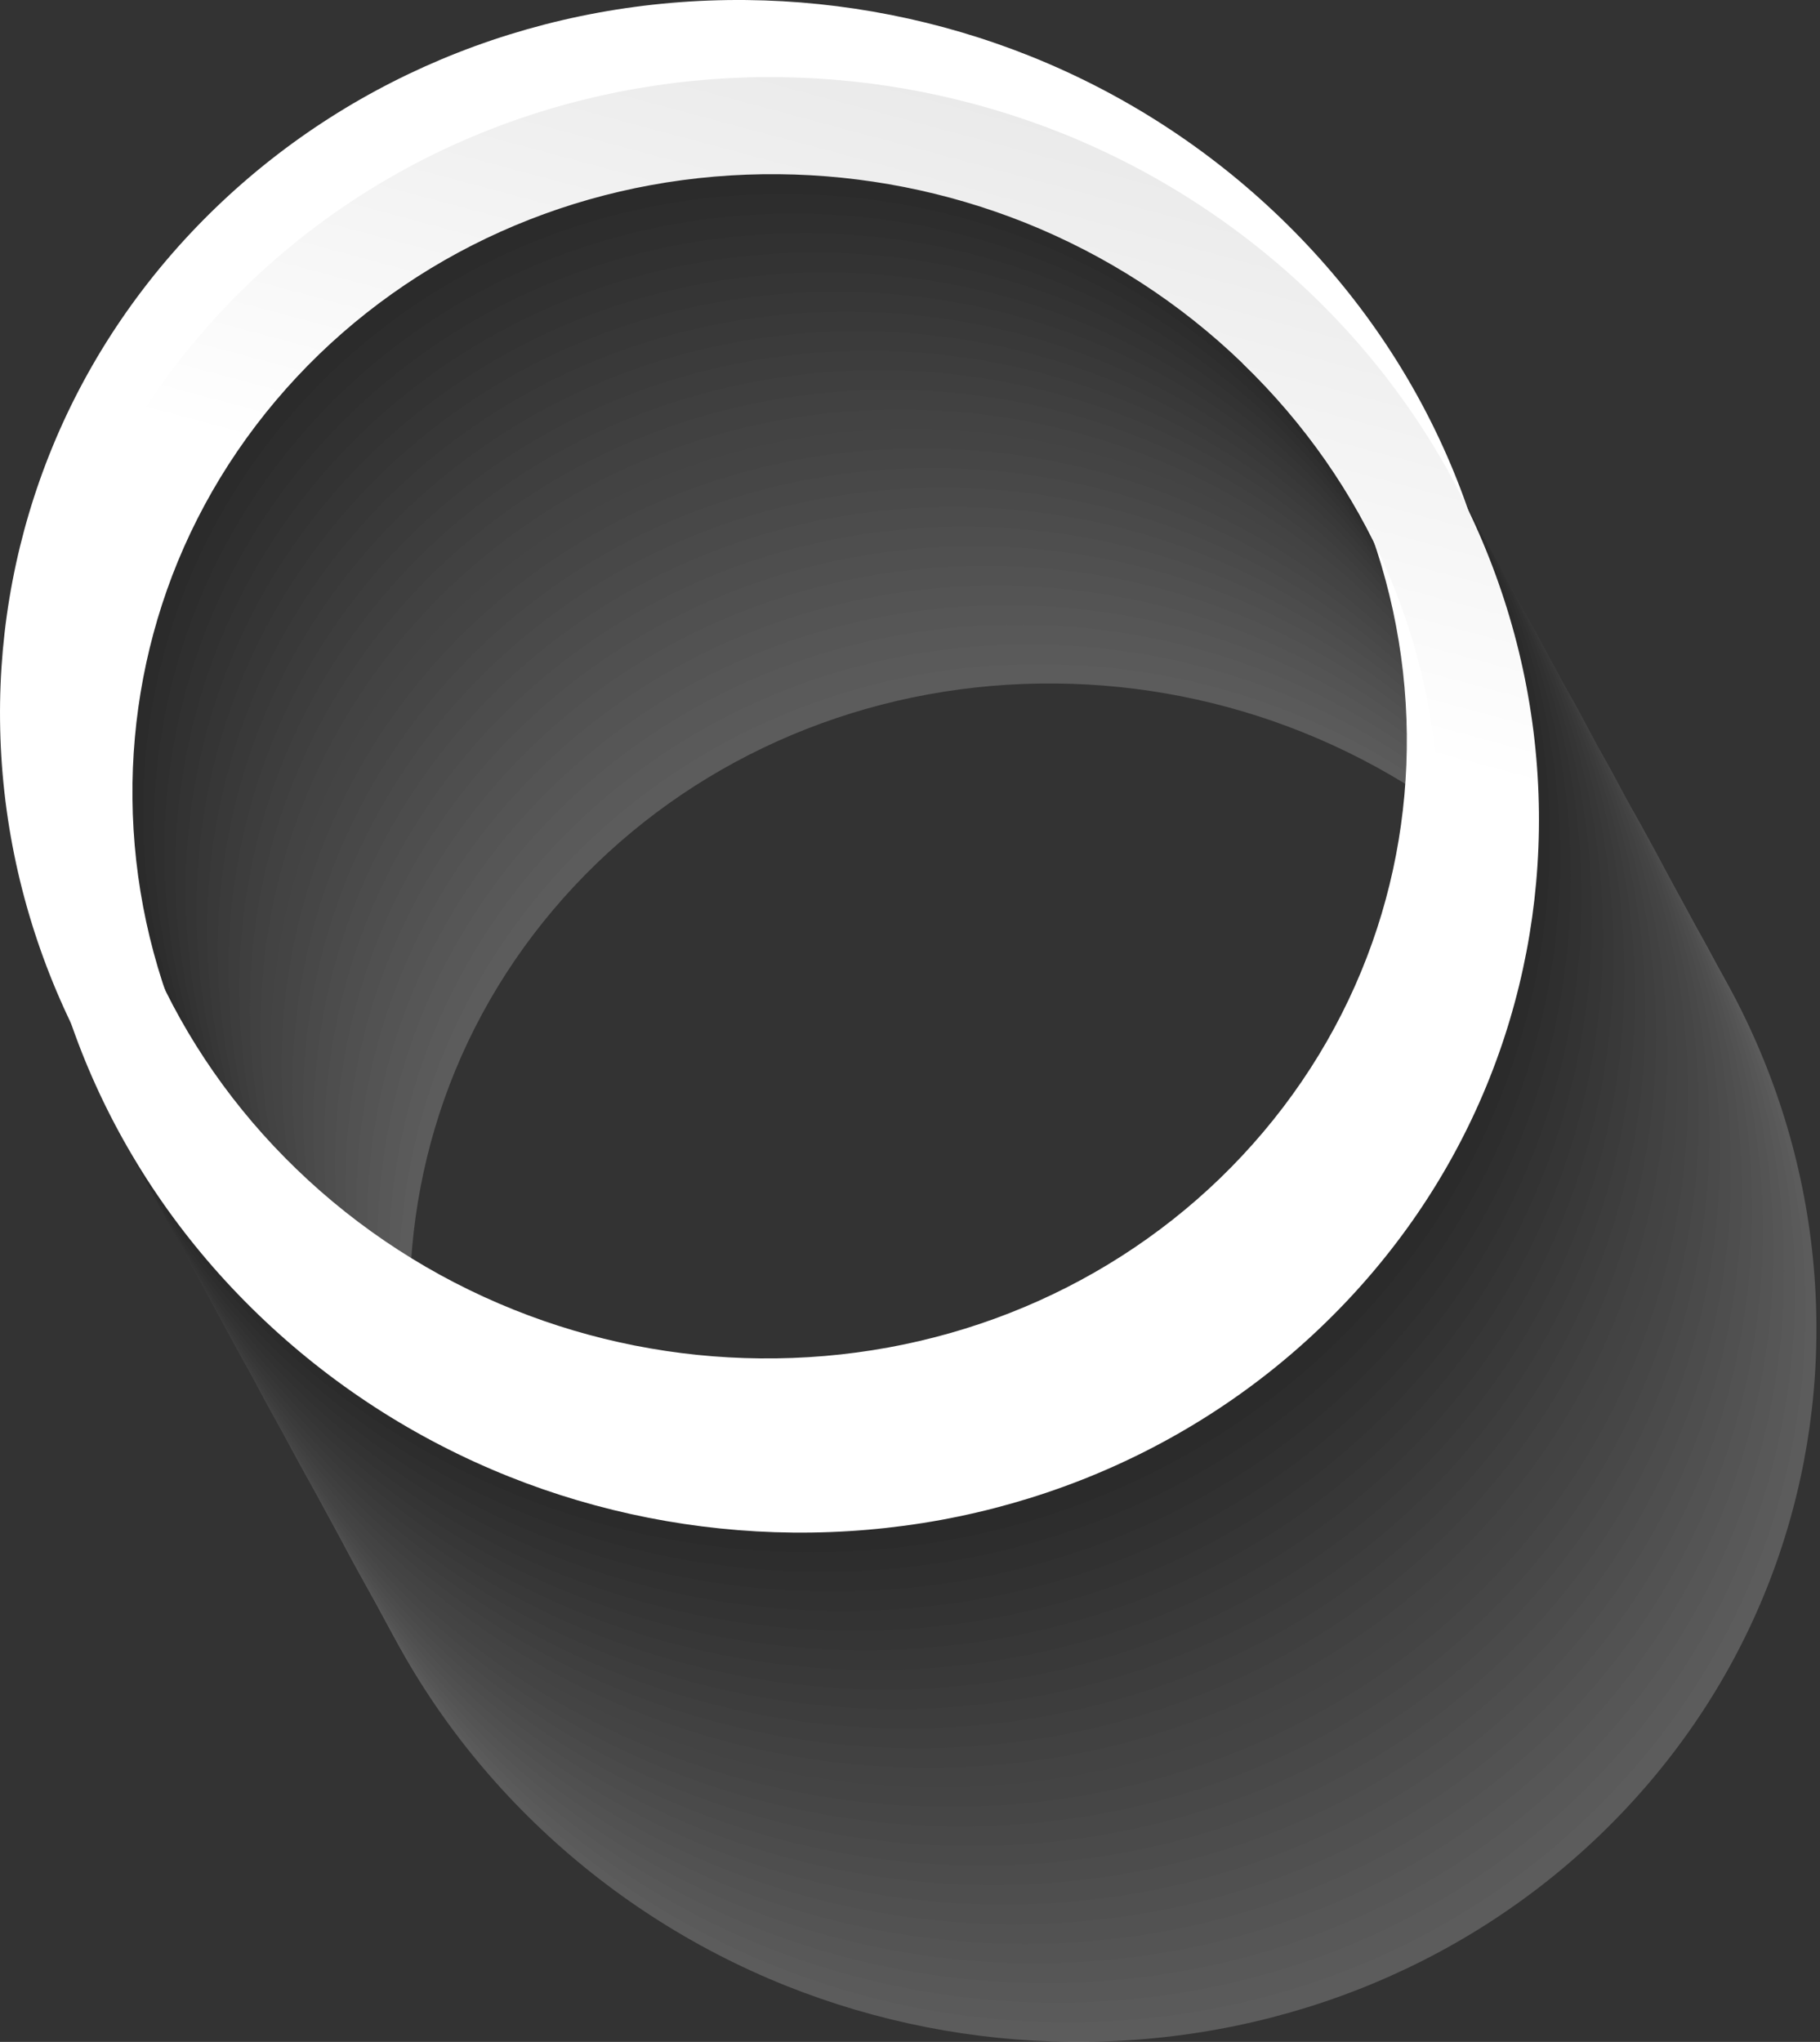 <svg width="123" height="138" viewBox="0 0 123 138" fill="none" xmlns="http://www.w3.org/2000/svg">
<rect x="0" y="0" width="123" height="138" fill="#333333" stroke="none"/>
<g style="mix-blend-mode:multiply" opacity="0.2">
<path d="M107.476 54.401C102.604 49.703 96.861 45.965 90.517 43.425C84.414 40.984 77.874 39.698 71.313 39.632C57.765 39.502 44.937 44.515 35.455 53.681C30.681 58.292 26.931 63.763 24.435 69.834C22.027 75.687 20.828 81.965 20.893 88.308C21.024 101.398 26.485 113.878 36.163 123.229C41.035 127.938 46.779 131.665 53.122 134.205C59.226 136.646 65.765 137.932 72.326 137.998C85.885 138.128 98.703 133.115 108.196 123.949C112.97 119.338 116.719 113.867 119.215 107.796C121.624 101.943 122.823 95.665 122.757 89.322C122.626 76.232 117.166 63.752 107.487 54.401H107.476ZM102.724 58.989C111.117 67.088 115.847 77.921 115.956 89.257C116.011 94.75 114.975 100.188 112.893 105.256C110.724 110.521 107.476 115.262 103.346 119.262C95.128 127.197 84.01 131.556 72.261 131.436C66.572 131.382 60.915 130.27 55.618 128.145C50.125 125.943 45.144 122.717 40.926 118.641C32.533 110.543 27.803 99.709 27.694 88.374C27.64 82.88 28.675 77.442 30.757 72.374C32.926 67.109 36.174 62.368 40.305 58.368C48.523 50.434 59.64 46.074 71.389 46.194C77.079 46.248 82.735 47.36 88.032 49.485C93.525 51.687 98.506 54.913 102.724 58.989Z" fill="white"/>
<path d="M106.758 53.081C101.886 48.384 96.142 44.645 89.799 42.106C83.695 39.664 77.155 38.378 70.594 38.313C57.046 38.182 44.218 43.196 34.736 52.362C29.962 56.972 26.213 62.444 23.717 68.515C21.308 74.368 20.109 80.645 20.174 86.989C20.305 100.079 25.766 112.558 35.444 121.91C40.316 126.618 46.06 130.346 52.403 132.885C58.507 135.327 65.046 136.613 71.608 136.678C85.156 136.809 97.984 131.796 107.466 122.629C112.24 118.019 115.989 112.548 118.485 106.477C120.894 100.624 122.093 94.346 122.027 88.002C121.897 74.913 116.436 62.433 106.758 53.081ZM102.006 57.67C110.398 65.768 115.128 76.591 115.237 87.937C115.292 93.43 114.256 98.869 112.175 103.937C110.006 109.201 106.758 113.943 102.627 117.943C94.409 125.877 83.292 130.237 71.542 130.117C65.853 130.063 60.196 128.951 54.899 126.836C49.406 124.635 44.425 121.409 40.207 117.332C31.815 109.234 27.084 98.411 26.965 87.065C26.91 81.572 27.945 76.133 30.027 71.065C32.196 65.801 35.444 61.06 39.575 57.06C47.804 49.125 58.91 44.765 70.659 44.885C76.349 44.94 82.006 46.051 87.303 48.166C92.796 50.368 97.777 53.594 101.995 57.67H102.006Z" fill="#F5F5F5"/>
<path d="M106.043 51.751C101.171 47.054 95.427 43.315 89.084 40.776C82.98 38.334 76.441 37.048 69.879 36.983C56.332 36.852 43.503 41.866 34.021 51.032C29.247 55.642 25.498 61.114 23.002 67.185C20.593 73.037 19.394 79.316 19.46 85.659C19.59 98.749 25.051 111.228 34.729 120.58C39.601 125.277 45.345 129.016 51.688 131.555C57.792 133.997 64.332 135.283 70.893 135.348C84.441 135.479 97.269 130.465 106.751 121.299C111.525 116.689 115.274 111.217 117.77 105.147C120.179 99.294 121.378 93.016 121.313 86.672C121.182 73.582 115.721 61.103 106.043 51.751ZM101.291 56.34C109.683 64.438 114.413 75.261 114.533 86.607C114.588 92.1 113.552 97.539 111.471 102.607C109.302 107.871 106.054 112.613 101.923 116.613C93.694 124.547 82.588 128.907 70.838 128.787C65.149 128.732 59.492 127.621 54.195 125.506C48.702 123.305 43.721 120.078 39.503 116.002C31.122 107.904 26.381 97.07 26.272 85.735C26.217 80.242 27.253 74.803 29.334 69.735C31.503 64.471 34.751 59.73 38.882 55.73C47.1 47.795 58.217 43.435 69.966 43.555C75.656 43.61 81.312 44.721 86.61 46.836C92.103 49.038 97.084 52.264 101.302 56.34H101.291Z" fill="#EBEBEB"/>
<path d="M105.308 50.432C100.437 45.735 94.693 41.997 88.349 39.457C82.246 37.016 75.706 35.73 69.145 35.664C55.597 35.533 42.769 40.547 33.286 49.713C28.513 54.324 24.763 59.795 22.267 65.866C19.859 71.719 18.66 77.997 18.725 84.34C18.856 97.43 24.317 109.909 33.995 119.261C38.867 123.969 44.611 127.697 50.954 130.237C57.058 132.678 63.597 133.964 70.159 134.029C83.706 134.16 96.535 129.147 106.017 119.98C110.791 115.37 114.54 109.899 117.036 103.828C119.445 97.975 120.644 91.697 120.578 85.354C120.447 72.264 114.987 59.784 105.308 50.432ZM100.556 55.021C108.949 63.119 113.679 73.953 113.788 85.288C113.843 90.781 112.807 96.22 110.725 101.288C108.556 106.553 105.308 111.294 101.178 115.294C92.96 123.228 81.843 127.588 70.093 127.468C64.404 127.414 58.747 126.302 53.45 124.177C47.957 121.975 42.976 118.749 38.758 114.672C30.366 106.574 25.635 95.74 25.526 84.405C25.472 78.912 26.507 73.474 28.589 68.405C30.758 63.141 34.006 58.4 38.137 54.4C46.355 46.465 57.472 42.105 69.221 42.225C74.911 42.28 80.567 43.392 85.864 45.506C91.358 47.708 96.338 50.934 100.556 55.01V55.021Z" fill="#E2E2E2"/>
<path d="M104.585 49.103C99.713 44.395 93.969 40.667 87.626 38.128C81.522 35.687 74.983 34.4 68.421 34.335C54.874 34.204 42.045 39.218 32.552 48.384C27.778 52.994 24.029 58.466 21.533 64.537C19.124 70.39 17.925 76.668 17.991 83.011C18.122 96.101 23.582 108.58 33.261 117.932C38.133 122.64 43.876 126.368 50.22 128.896C56.323 131.338 62.863 132.624 69.424 132.689C82.972 132.82 95.8 127.807 105.293 118.64C110.067 114.03 113.817 108.559 116.313 102.488C118.721 96.635 119.92 90.357 119.855 84.014C119.724 70.924 114.263 58.444 104.585 49.093V49.103ZM99.833 53.692C108.225 61.79 112.956 72.624 113.075 83.959C113.13 89.452 112.095 94.891 110.013 99.959C107.844 105.223 104.596 109.965 100.465 113.965C92.247 121.899 81.13 126.259 69.381 126.139C63.691 126.085 58.035 124.973 52.737 122.858C47.244 120.657 42.263 117.431 38.045 113.354C29.653 105.256 24.923 94.433 24.814 83.087C24.759 77.594 25.795 72.155 27.876 67.087C30.045 61.823 33.293 57.082 37.424 53.082C45.642 45.147 56.759 40.787 68.509 40.907C74.198 40.962 79.855 42.074 85.152 44.188C90.645 46.389 95.626 49.616 99.844 53.692H99.833Z" fill="#D8D8D8"/>
<path d="M103.871 47.785C98.999 43.076 93.255 39.349 86.912 36.809C80.808 34.368 74.269 33.082 67.707 33.016C54.16 32.885 41.331 37.899 31.849 47.065C27.075 51.676 23.326 57.147 20.83 63.218C18.421 69.071 17.222 75.349 17.288 81.692C17.419 94.782 22.879 107.262 32.557 116.613C37.429 121.311 43.173 125.049 49.517 127.589C55.62 130.03 62.16 131.316 68.721 131.381C82.269 131.512 95.097 126.499 104.579 117.332C109.353 112.722 113.103 107.251 115.598 101.18C118.007 95.327 119.206 89.049 119.141 82.706C119.01 69.616 113.549 57.136 103.871 47.785ZM99.119 52.373C107.511 60.471 112.242 71.294 112.361 82.64C112.416 88.133 111.381 93.572 109.288 98.64C107.119 103.905 103.871 108.646 99.74 112.646C91.522 120.58 80.405 124.929 68.656 124.82C62.966 124.766 57.31 123.654 52.013 121.54C46.519 119.338 41.538 116.112 37.32 112.035C28.928 103.937 24.198 93.114 24.089 81.768C24.034 76.275 25.07 70.836 27.151 65.768C29.32 60.504 32.568 55.763 36.699 51.763C44.928 43.828 56.034 39.479 67.784 39.588C73.473 39.643 79.13 40.755 84.427 42.88C89.92 45.082 94.901 48.308 99.119 52.384V52.373Z" fill="#CECECE"/>
<path d="M103.152 46.456C98.28 41.747 92.536 38.02 86.193 35.48C80.09 33.039 73.55 31.753 66.989 31.687C53.441 31.556 40.613 36.57 31.13 45.736C26.356 50.346 22.607 55.818 20.111 61.889C17.703 67.742 16.503 74.02 16.569 80.363C16.7 93.453 22.16 105.932 31.839 115.284C36.711 119.982 42.455 123.72 48.798 126.259C54.901 128.701 61.441 129.987 68.002 130.052C81.55 130.183 94.378 125.17 103.861 116.003C108.635 111.393 112.384 105.922 114.88 99.851C117.288 93.998 118.487 87.72 118.422 81.376C118.291 68.287 112.831 55.807 103.152 46.456ZM98.4 51.044C106.782 59.142 111.523 69.976 111.632 81.311C111.686 86.804 110.651 92.243 108.569 97.311C106.4 102.575 103.152 107.317 99.021 111.317C90.803 119.251 79.686 123.611 67.937 123.491C62.248 123.437 56.591 122.325 51.294 120.2C45.801 117.998 40.82 114.772 36.602 110.695C28.22 102.597 23.479 91.774 23.359 80.428C23.305 74.935 24.34 69.496 26.433 64.428C28.602 59.164 31.85 54.423 35.98 50.423C44.198 42.488 55.316 38.139 67.065 38.248C72.754 38.303 78.411 39.415 83.708 41.54C89.201 43.742 94.182 46.968 98.4 51.044Z" fill="#C4C4C4"/>
<path d="M102.433 45.137C97.561 40.428 91.818 36.701 85.474 34.161C79.371 31.72 72.831 30.434 66.27 30.368C52.722 30.237 39.894 35.251 30.412 44.417C25.638 49.028 21.888 54.499 19.392 60.57C16.984 66.423 15.785 72.701 15.85 79.044C15.981 92.134 21.442 104.614 31.12 113.965C35.992 118.674 41.736 122.401 48.079 124.93C54.183 127.371 60.722 128.657 67.284 128.723C80.831 128.853 93.66 123.84 103.153 114.674C107.927 110.063 111.676 104.592 114.172 98.521C116.581 92.668 117.78 86.39 117.714 80.047C117.583 66.957 112.123 54.477 102.444 45.126L102.433 45.137ZM97.681 49.725C106.074 57.823 110.804 68.657 110.913 79.992C110.968 85.486 109.932 90.924 107.85 95.992C105.681 101.257 102.433 105.998 98.303 109.998C90.085 117.932 78.968 122.292 67.218 122.172C61.529 122.118 55.872 121.006 50.575 118.881C45.082 116.679 40.101 113.453 35.883 109.377C27.491 101.278 22.76 90.445 22.64 79.109C22.586 73.616 23.621 68.178 25.703 63.109C27.872 57.845 31.12 53.104 35.251 49.104C43.469 41.169 54.586 36.81 66.335 36.929C72.025 36.984 77.681 38.096 82.978 40.221C88.472 42.423 93.453 45.649 97.671 49.725H97.681Z" fill="#BABABA"/>
<path d="M101.711 43.806C96.839 39.098 91.095 35.37 84.752 32.831C78.648 30.389 72.109 29.103 65.547 29.038C51.999 28.907 39.171 33.92 29.689 43.087C24.915 47.697 21.166 53.169 18.67 59.239C16.261 65.092 15.062 71.37 15.127 77.713C15.258 90.803 20.719 103.283 30.397 112.635C35.269 117.343 41.013 121.071 47.356 123.61C53.46 126.051 60 127.338 66.561 127.403C80.109 127.534 92.937 122.52 102.43 113.354C107.204 108.744 110.953 103.272 113.449 97.201C115.858 91.348 117.057 85.07 116.991 78.727C116.861 65.637 111.4 53.158 101.722 43.806H101.711ZM96.959 48.395C105.351 56.493 110.081 67.327 110.19 78.662C110.245 84.155 109.209 89.594 107.128 94.662C104.959 99.926 101.711 104.667 97.58 108.667C89.351 116.602 78.245 120.962 66.496 120.842C60.806 120.787 55.149 119.675 49.852 117.561C44.359 115.359 39.378 112.133 35.16 108.057C26.768 99.959 22.038 89.125 21.918 77.79C21.863 72.297 22.899 66.858 24.98 61.79C27.149 56.525 30.397 51.784 34.528 47.784C42.746 39.85 53.863 35.49 65.613 35.61C71.302 35.664 76.959 36.776 82.256 38.901C87.749 41.103 92.73 44.329 96.948 48.406L96.959 48.395Z" fill="#B1B1B1"/>
<path d="M100.98 42.488C96.108 37.79 90.365 34.052 84.021 31.523C77.918 29.081 71.378 27.795 64.817 27.73C51.269 27.599 38.441 32.613 28.958 41.779C24.185 46.389 20.435 51.861 17.939 57.932C15.531 63.785 14.332 70.062 14.397 76.406C14.528 89.496 19.988 101.975 29.667 111.327C34.539 116.035 40.283 119.763 46.626 122.302C52.73 124.744 59.269 126.03 65.83 126.095C79.378 126.226 92.207 121.213 101.689 112.046C106.463 107.436 110.212 101.965 112.708 95.894C115.117 90.041 116.316 83.763 116.25 77.419C116.119 64.33 110.659 51.85 100.98 42.498V42.488ZM96.228 47.076C104.621 55.174 109.351 65.997 109.471 77.343C109.525 82.836 108.49 88.275 106.397 93.343C104.228 98.608 100.98 103.349 96.85 107.349C88.632 115.283 77.514 119.643 65.765 119.523C60.076 119.469 54.419 118.357 49.122 116.232C43.629 114.03 38.648 110.804 34.43 106.727C26.037 98.629 21.307 87.806 21.187 76.46C21.133 70.967 22.168 65.528 24.25 60.46C26.419 55.196 29.667 50.455 33.798 46.455C42.026 38.52 53.133 34.161 64.882 34.281C70.572 34.335 76.228 35.447 81.525 37.572C87.019 39.774 91.999 43 96.217 47.076H96.228Z" fill="#A7A7A7"/>
<path d="M100.262 41.168C95.39 36.471 89.646 32.732 83.302 30.193C77.199 27.752 70.659 26.465 64.098 26.4C50.55 26.269 37.722 31.283 28.24 40.449C23.466 45.059 19.716 50.531 17.221 56.602C14.812 62.455 13.613 68.733 13.678 75.076C13.809 88.166 19.27 100.645 28.948 109.997C33.82 114.705 39.564 118.433 45.907 120.972C52.011 123.414 58.55 124.7 65.112 124.765C78.659 124.896 91.488 119.882 100.97 110.716C105.744 106.106 109.493 100.634 111.989 94.564C114.398 88.711 115.597 82.433 115.531 76.089C115.401 62.999 109.94 50.52 100.262 41.168ZM95.51 45.757C103.891 53.855 108.632 64.678 108.741 76.024C108.796 81.517 107.76 86.956 105.678 92.024C103.51 97.288 100.262 102.03 96.131 106.03C87.913 113.964 76.796 118.324 65.046 118.204C59.357 118.149 53.7 117.038 48.403 114.923C42.91 112.722 37.929 109.495 33.711 105.419C25.319 97.321 20.588 86.487 20.479 75.152C20.425 69.659 21.46 64.22 23.542 59.152C25.711 53.888 28.959 49.147 33.09 45.147C41.319 37.212 52.425 32.852 64.174 32.972C69.864 33.027 75.52 34.138 80.817 36.264C86.311 38.465 91.291 41.691 95.51 45.768V45.757Z" fill="#9D9D9D"/>
<path d="M99.547 39.839C94.675 35.142 88.931 31.403 82.588 28.875C76.484 26.433 69.945 25.147 63.383 25.082C49.836 24.951 37.007 29.964 27.525 39.131C22.751 43.741 19.002 49.212 16.506 55.283C14.097 61.136 12.898 67.414 12.963 73.757C13.094 86.847 18.555 99.327 28.233 108.678C33.105 113.387 38.849 117.114 45.192 119.654C51.296 122.095 57.836 123.382 64.397 123.447C77.945 123.578 90.773 118.564 100.266 109.398C105.04 104.787 108.789 99.316 111.285 93.245C113.694 87.392 114.893 81.114 114.827 74.771C114.697 61.681 109.236 49.202 99.558 39.85L99.547 39.839ZM94.795 44.428C103.187 52.526 107.917 63.349 108.037 74.695C108.092 80.188 107.056 85.627 104.975 90.695C102.806 95.959 99.558 100.7 95.427 104.7C87.198 112.635 76.092 116.995 64.342 116.875C58.653 116.82 52.996 115.708 47.699 113.594C42.206 111.392 37.225 108.166 33.007 104.09C24.615 95.992 19.884 85.169 19.776 73.823C19.721 68.33 20.756 62.891 22.838 57.823C25.007 52.559 28.255 47.817 32.386 43.817C40.604 35.883 51.721 31.523 63.47 31.643C69.16 31.697 74.817 32.809 80.114 34.924C85.607 37.125 90.588 40.351 94.806 44.428H94.795Z" fill="#939393"/>
<path d="M98.823 38.52C93.951 33.823 88.207 30.084 81.864 27.556C75.761 25.114 69.221 23.828 62.66 23.763C49.112 23.632 36.284 28.646 26.79 37.812C22.017 42.422 18.267 47.894 15.771 53.964C13.363 59.817 12.164 66.095 12.229 72.439C12.36 85.528 17.82 98.008 27.499 107.36C32.371 112.057 38.115 115.796 44.458 118.335C50.562 120.777 57.101 122.063 63.662 122.128C77.21 122.259 90.038 117.245 99.521 108.079C104.295 103.469 108.044 97.997 110.54 91.926C112.949 86.073 114.148 79.796 114.082 73.452C113.951 60.362 108.491 47.883 98.812 38.531L98.823 38.52ZM94.071 43.109C102.464 51.207 107.194 62.03 107.303 73.376C107.357 78.869 106.322 84.308 104.24 89.376C102.071 94.64 98.823 99.381 94.692 103.381C86.475 111.316 75.357 115.676 63.608 115.556C57.919 115.501 52.262 114.39 46.965 112.264C41.472 110.063 36.491 106.836 32.273 102.76C23.88 94.662 19.15 83.839 19.03 72.493C18.976 67 20.011 61.561 22.093 56.493C24.262 51.229 27.51 46.488 31.641 42.488C39.859 34.553 50.976 30.193 62.725 30.313C68.415 30.368 74.071 31.479 79.368 33.594C84.861 35.795 89.842 39.022 94.06 43.098L94.071 43.109Z" fill="#898989"/>
<path d="M98.101 37.191C93.23 32.493 87.486 28.755 81.142 26.226C75.039 23.785 68.499 22.499 61.938 22.433C48.39 22.302 35.562 27.316 26.079 36.482C21.306 41.093 17.556 46.564 15.06 52.635C12.652 58.488 11.453 64.766 11.518 71.109C11.649 84.199 17.11 96.678 26.788 106.03C31.66 110.739 37.404 114.466 43.747 117.006C49.851 119.447 56.39 120.733 62.952 120.798C76.499 120.929 89.328 115.916 98.81 106.749C103.584 102.139 107.333 96.668 109.829 90.597C112.238 84.744 113.437 78.466 113.371 72.123C113.24 59.033 107.78 46.553 98.101 37.202V37.191ZM93.349 41.779C101.742 49.877 106.472 60.711 106.592 72.046C106.646 77.54 105.611 82.978 103.518 88.046C101.349 93.311 98.101 98.052 93.971 102.052C85.753 109.986 74.635 114.346 62.886 114.226C57.197 114.172 51.54 113.06 46.243 110.935C40.75 108.733 35.769 105.507 31.551 101.431C23.159 93.332 18.428 82.499 18.319 71.163C18.265 65.67 19.3 60.232 21.382 55.163C23.551 49.899 26.799 45.158 30.93 41.158C39.148 33.223 50.265 28.864 62.014 28.984C67.704 29.038 73.36 30.15 78.657 32.264C84.15 34.466 89.131 37.692 93.349 41.768V41.779Z" fill="#808080"/>
<path d="M97.383 35.873C92.511 31.175 86.767 27.436 80.424 24.897C74.32 22.456 67.78 21.169 61.219 21.104C47.671 20.973 34.843 25.987 25.361 35.153C20.587 39.764 16.838 45.235 14.342 51.306C11.933 57.159 10.734 63.437 10.799 69.78C10.93 82.87 16.391 95.349 26.069 104.701C30.941 109.399 36.685 113.137 43.028 115.676C49.132 118.118 55.671 119.404 62.233 119.469C75.781 119.6 88.609 114.587 98.102 105.42C102.876 100.81 106.625 95.338 109.121 89.268C111.53 83.426 112.729 77.137 112.663 70.793C112.533 57.704 107.072 45.224 97.394 35.873H97.383ZM92.631 40.461C101.023 48.559 105.753 59.382 105.862 70.728C105.917 76.221 104.881 81.66 102.8 86.728C100.631 91.993 97.383 96.734 93.252 100.734C85.034 108.668 73.917 113.028 62.167 112.908C56.478 112.854 50.821 111.742 45.524 109.616C40.031 107.415 35.05 104.189 30.832 100.112C22.451 92.014 17.709 81.18 17.601 69.845C17.546 64.352 18.581 58.913 20.663 53.845C22.832 48.581 26.08 43.84 30.211 39.84C38.429 31.905 49.546 27.546 61.295 27.665C66.985 27.72 72.641 28.832 77.939 30.946C83.432 33.148 88.413 36.374 92.631 40.45V40.461Z" fill="#767676"/>
<path d="M96.647 34.541C91.775 29.844 86.032 26.105 79.688 23.566C73.585 21.125 67.045 19.838 60.484 19.773C46.936 19.642 34.108 24.656 24.615 33.822C19.841 38.432 16.091 43.904 13.596 49.975C11.187 55.828 9.988 62.105 10.053 68.449C10.184 81.539 15.645 94.018 25.323 103.37C30.195 108.078 35.939 111.806 42.282 114.345C48.386 116.787 54.925 118.073 61.487 118.138C75.045 118.269 87.863 113.255 97.345 104.089C102.119 99.479 105.868 94.007 108.364 87.937C110.773 82.084 111.972 75.806 111.906 69.463C111.776 56.373 106.315 43.893 96.637 34.541H96.647ZM91.895 39.13C100.288 47.228 105.018 58.062 105.138 69.397C105.192 74.89 104.157 80.329 102.075 85.397C99.906 90.661 96.658 95.403 92.528 99.403C84.299 107.337 73.192 111.697 61.443 111.577C55.754 111.523 50.097 110.411 44.8 108.285C39.307 106.084 34.326 102.858 30.108 98.781C21.726 90.683 16.985 79.86 16.876 68.514C16.822 63.021 17.857 57.582 19.939 52.514C22.108 47.25 25.356 42.509 29.487 38.509C37.705 30.574 48.822 26.225 60.571 26.334C66.26 26.389 71.917 27.5 77.214 29.626C82.707 31.828 87.688 35.054 91.906 39.13H91.895Z" fill="#6C6C6C"/>
<path d="M95.933 33.223C91.061 28.525 85.317 24.787 78.974 22.247C72.87 19.806 66.33 18.52 59.769 18.454C46.221 18.323 33.393 23.337 23.9 32.503C19.126 37.114 15.377 42.585 12.881 48.656C10.472 54.509 9.273 60.787 9.338 67.13C9.469 80.22 14.93 92.7 24.608 102.051C29.48 106.759 35.224 110.487 41.567 113.016C47.671 115.457 54.211 116.743 60.772 116.809C74.32 116.939 87.148 111.926 96.63 102.759C101.404 98.149 105.153 92.678 107.649 86.607C110.058 80.754 111.257 74.476 111.192 68.133C111.061 55.043 105.6 42.563 95.922 33.212L95.933 33.223ZM91.181 37.811C99.562 45.909 104.303 56.743 104.423 68.078C104.478 73.571 103.442 79.01 101.36 84.078C99.192 89.343 95.944 94.084 91.813 98.084C83.595 106.018 72.478 110.378 60.728 110.258C55.039 110.204 49.382 109.092 44.085 106.967C38.592 104.765 33.611 101.539 29.393 97.463C21.012 89.364 16.27 78.541 16.161 67.195C16.107 61.702 17.142 56.264 19.224 51.195C21.393 45.931 24.641 41.19 28.772 37.19C36.99 29.255 48.107 24.896 59.856 25.015C65.546 25.07 71.202 26.182 76.499 28.296C81.993 30.498 86.974 33.724 91.192 37.8L91.181 37.811Z" fill="#626262"/>
<path d="M95.211 31.904C90.339 27.196 84.595 23.468 78.252 20.929C72.148 18.487 65.609 17.201 59.047 17.136C45.499 17.005 32.671 22.019 23.189 31.185C18.415 35.795 14.666 41.267 12.17 47.337C9.761 53.19 8.562 59.468 8.628 65.812C8.758 78.902 14.219 91.381 23.897 100.733C28.769 105.441 34.513 109.169 40.856 111.697C46.96 114.139 53.5 115.425 60.061 115.49C73.609 115.621 86.437 110.607 95.919 101.441C100.693 96.831 104.442 91.359 106.938 85.288C109.347 79.436 110.546 73.158 110.481 66.814C110.35 53.724 104.889 41.245 95.211 31.893V31.904ZM90.459 36.493C98.851 44.591 103.581 55.425 103.69 66.76C103.745 72.253 102.709 77.692 100.628 82.76C98.459 88.024 95.211 92.765 91.08 96.765C82.862 104.7 71.745 109.06 59.995 108.94C54.306 108.885 48.649 107.774 43.352 105.648C37.859 103.447 32.878 100.22 28.66 96.144C20.268 88.046 15.538 77.223 15.429 65.877C15.374 60.384 16.41 54.945 18.502 49.877C20.671 44.613 23.919 39.871 28.05 35.871C36.268 27.937 47.385 23.588 59.134 23.697C64.824 23.752 70.481 24.863 75.778 26.989C81.271 29.19 86.252 32.416 90.47 36.493H90.459Z" fill="#585858"/>
<path d="M94.492 30.575C89.62 25.866 83.876 22.139 77.533 19.599C71.429 17.158 64.89 15.872 58.328 15.806C44.781 15.675 31.952 20.689 22.47 29.855C17.696 34.466 13.947 39.937 11.451 46.008C9.042 51.861 7.843 58.139 7.909 64.482C8.04 77.572 13.5 90.052 23.179 99.403C28.05 104.112 33.794 107.839 40.138 110.379C46.241 112.82 52.781 114.106 59.342 114.172C72.89 114.302 85.718 109.289 95.211 100.122C99.985 95.512 103.735 90.041 106.23 83.97C108.639 78.117 109.838 71.839 109.773 65.496C109.642 52.406 104.181 39.926 94.503 30.575H94.492ZM89.74 35.163C98.132 43.261 102.863 54.084 102.983 65.43C103.037 70.924 102.002 76.362 99.909 81.43C97.74 86.695 94.492 91.436 90.361 95.436C82.143 103.37 71.026 107.73 59.277 107.61C53.587 107.556 47.931 106.444 42.634 104.33C37.14 102.128 32.16 98.902 27.942 94.825C19.56 86.727 14.819 75.904 14.71 64.558C14.655 59.065 15.691 53.626 17.773 48.558C19.942 43.294 23.189 38.553 27.32 34.553C35.538 26.618 46.656 22.259 58.405 22.378C64.094 22.433 69.751 23.545 75.037 25.67C80.53 27.872 85.511 31.098 89.729 35.174L89.74 35.163Z" fill="#4E4E4E"/>
<path d="M93.773 29.256C88.901 24.558 83.157 20.82 76.814 18.28C70.711 15.839 64.171 14.553 57.61 14.487C44.062 14.357 31.234 19.37 21.751 28.536C16.977 33.147 13.228 38.618 10.732 44.689C8.324 50.542 7.125 56.82 7.19 63.163C7.321 76.253 12.781 88.733 22.46 98.084C27.332 102.793 33.076 106.52 39.419 109.06C45.523 111.501 52.062 112.787 58.623 112.853C72.171 112.983 84.999 107.97 94.482 98.804C99.256 94.193 103.005 88.722 105.501 82.651C107.91 76.809 109.108 70.52 109.043 64.177C108.912 51.087 103.452 38.607 93.773 29.256ZM89.021 33.844C97.414 41.943 102.144 52.776 102.253 64.111C102.307 69.605 101.272 75.043 99.19 80.112C97.021 85.376 93.773 90.117 89.642 94.117C81.424 102.052 70.307 106.411 58.558 106.291C52.869 106.237 47.212 105.125 41.915 103.011C36.422 100.809 31.441 97.583 27.223 93.507C18.83 85.409 14.1 74.575 13.991 63.239C13.937 57.746 14.972 52.308 17.054 47.239C19.223 41.975 22.471 37.234 26.602 33.234C34.819 25.299 45.937 20.94 57.686 21.06C63.375 21.114 69.032 22.226 74.329 24.351C79.822 26.553 84.803 29.779 89.021 33.855V33.844Z" fill="#454545"/>
<path d="M93.055 27.927C88.183 23.218 82.439 19.491 76.095 16.962C69.992 14.521 63.452 13.234 56.891 13.169C43.343 13.038 30.515 18.052 21.033 27.218C16.259 31.828 12.509 37.3 10.014 43.371C7.605 49.224 6.406 55.502 6.471 61.845C6.613 74.935 12.063 87.414 21.741 96.766C26.613 101.474 32.357 105.202 38.7 107.73C44.804 110.172 51.343 111.458 57.905 111.523C71.452 111.654 84.281 106.641 93.763 97.474C98.537 92.864 102.286 87.393 104.782 81.322C107.191 75.469 108.39 69.191 108.324 62.848C108.194 49.758 102.733 37.278 93.055 27.927ZM88.302 32.515C96.684 40.613 101.425 51.436 101.534 62.782C101.589 68.275 100.553 73.714 98.472 78.782C96.302 84.046 93.055 88.788 88.924 92.788C80.706 100.722 69.589 105.082 57.839 104.962C52.15 104.908 46.493 103.796 41.196 101.671C35.703 99.469 30.722 96.243 26.504 92.166C18.112 84.068 13.381 73.234 13.272 61.899C13.218 56.406 14.253 50.967 16.335 45.899C18.504 40.635 21.752 35.894 25.883 31.894C34.101 23.959 45.218 19.599 56.967 19.719C62.657 19.774 68.313 20.886 73.61 23C79.104 25.202 84.085 28.428 88.313 32.504L88.302 32.515Z" fill="#3B3B3B"/>
<path d="M92.323 26.607C87.451 21.91 81.707 18.171 75.364 15.632C69.261 13.19 62.721 11.904 56.16 11.839C42.612 11.708 29.784 16.722 20.29 25.888C15.517 30.498 11.767 35.97 9.271 42.041C6.863 47.894 5.664 54.171 5.729 60.515C5.86 73.605 11.32 86.084 20.999 95.436C25.871 100.144 31.615 103.872 37.958 106.411C44.062 108.853 50.601 110.139 57.162 110.204C70.71 110.335 83.538 105.321 93.021 96.155C97.795 91.545 101.544 86.073 104.04 80.002C106.449 74.15 107.648 67.872 107.582 61.528C107.451 48.438 101.991 35.959 92.312 26.607H92.323ZM87.571 31.196C95.953 39.294 100.694 50.117 100.803 61.463C100.857 66.956 99.822 72.395 97.74 77.463C95.571 82.727 92.323 87.469 88.192 91.469C79.975 99.403 68.857 103.763 57.108 103.643C51.419 103.588 45.762 102.477 40.465 100.362C34.972 98.161 29.991 94.934 25.773 90.858C17.38 82.76 12.65 71.926 12.541 60.591C12.487 55.098 13.522 49.659 15.604 44.591C17.773 39.327 21.021 34.586 25.151 30.586C33.37 22.651 44.487 18.291 56.236 18.411C61.925 18.466 67.582 19.577 72.879 21.703C78.383 23.904 83.353 27.131 87.582 31.207L87.571 31.196Z" fill="#313131"/>
<path d="M91.609 25.277C86.737 20.58 80.993 16.841 74.65 14.302C68.546 11.86 62.007 10.574 55.446 10.509C41.898 10.378 29.07 15.392 19.587 24.558C14.813 29.168 11.064 34.64 8.568 40.711C6.159 46.563 4.961 52.841 5.026 59.185C5.157 72.275 10.617 84.754 20.296 94.106C25.168 98.814 30.912 102.542 37.255 105.081C43.358 107.523 49.898 108.809 56.459 108.874C70.007 109.005 82.835 103.991 92.318 94.825C97.091 90.215 100.841 84.743 103.337 78.672C105.746 72.82 106.944 66.542 106.879 60.198C106.748 47.108 101.288 34.629 91.609 25.277ZM86.857 29.866C95.25 37.964 99.98 48.798 100.1 60.133C100.154 65.626 99.119 71.065 97.037 76.133C94.868 81.397 91.62 86.138 87.489 90.138C79.271 98.073 68.154 102.433 56.405 102.313C50.715 102.258 45.059 101.147 39.762 99.021C34.269 96.82 29.288 93.594 25.07 89.517C16.688 81.419 11.947 70.596 11.838 59.25C11.784 53.757 12.819 48.318 14.901 43.25C17.07 37.986 20.318 33.245 24.448 29.245C32.666 21.31 43.783 16.95 55.533 17.07C61.222 17.125 66.879 18.236 72.176 20.351C77.669 22.552 82.65 25.779 86.868 29.855L86.857 29.866Z" fill="#272727"/>
<path d="M90.887 23.958C86.015 19.25 80.271 15.522 73.927 12.983C67.824 10.541 61.284 9.255 54.723 9.19C41.175 9.059 28.347 14.073 18.865 23.239C14.091 27.849 10.341 33.321 7.846 39.392C5.437 45.245 4.238 51.523 4.303 57.866C4.434 70.956 9.895 83.435 19.573 92.787C24.445 97.495 30.189 101.223 36.532 103.762C42.636 106.204 49.175 107.49 55.737 107.555C69.284 107.686 82.113 102.672 91.595 93.506C96.369 88.896 100.118 83.424 102.614 77.354C105.023 71.501 106.222 65.223 106.156 58.88C106.026 45.789 100.565 33.31 90.887 23.958ZM86.135 28.547C94.516 36.645 99.257 47.468 99.366 58.814C99.421 64.307 98.385 69.746 96.303 74.814C94.135 80.078 90.887 84.82 86.756 88.82C78.538 96.754 67.421 101.114 55.671 100.994C49.982 100.939 44.325 99.828 39.028 97.702C33.535 95.501 28.554 92.275 24.336 88.198C15.944 80.1 11.213 69.266 11.104 57.931C11.05 52.438 12.085 46.999 14.167 41.931C16.336 36.667 19.584 31.926 23.715 27.926C31.944 19.991 43.05 15.631 54.799 15.751C60.489 15.806 66.145 16.918 71.442 19.043C76.936 21.244 81.916 24.471 86.135 28.547Z" fill="#1D1D1D"/>
<path d="M90.168 22.629C85.296 17.931 79.552 14.193 73.209 11.653C67.105 9.212 60.566 7.926 54.004 7.86C40.457 7.73 27.628 12.743 18.146 21.91C13.372 26.52 9.623 31.991 7.127 38.062C4.718 43.915 3.519 50.193 3.585 56.536C3.715 69.626 9.176 82.106 18.854 91.457C23.726 96.166 29.47 99.893 35.813 102.433C41.917 104.874 48.457 106.16 55.018 106.226C68.566 106.357 81.394 101.343 90.876 92.177C95.65 87.566 99.4 82.095 101.895 76.024C104.304 70.171 105.503 63.893 105.438 57.55C105.307 44.46 99.846 31.98 90.168 22.629ZM85.416 27.217C93.808 35.316 98.538 46.149 98.647 57.484C98.702 62.978 97.666 68.416 95.585 73.484C93.416 78.749 90.168 83.49 86.037 87.49C77.819 95.425 66.702 99.784 54.953 99.664C49.263 99.61 43.606 98.498 38.309 96.384C32.816 94.182 27.835 90.956 23.617 86.88C15.225 78.781 10.495 67.948 10.386 56.612C10.331 51.119 11.367 45.681 13.448 40.612C15.617 35.348 18.865 30.607 22.996 26.607C31.214 18.672 42.331 14.313 54.081 14.433C59.77 14.487 65.427 15.599 70.724 17.724C76.217 19.926 81.198 23.152 85.416 27.228V27.217Z" fill="#141414"/>
<path d="M89.449 21.311C84.577 16.613 78.833 12.874 72.49 10.335C66.386 7.894 59.847 6.607 53.285 6.542C39.738 6.411 26.91 11.425 17.427 20.591C12.653 25.201 8.904 30.673 6.408 36.744C3.999 42.597 2.8 48.875 2.866 55.218C2.997 68.308 8.457 80.787 18.136 90.139C23.008 94.847 28.751 98.575 35.095 101.114C41.198 103.556 47.738 104.842 54.299 104.907C67.847 105.038 80.675 100.025 90.168 90.858C94.942 86.248 98.692 80.776 101.188 74.706C103.596 68.853 104.795 62.575 104.73 56.231C104.599 43.142 99.138 30.662 89.46 21.311H89.449ZM84.697 25.899C93.079 33.997 97.82 44.82 97.929 56.166C97.983 61.659 96.948 67.098 94.866 72.166C92.697 77.43 89.449 82.172 85.318 86.172C77.089 94.106 65.983 98.466 54.234 98.346C48.544 98.291 42.888 97.18 37.591 95.055C32.097 92.853 27.116 89.627 22.899 85.55C14.517 77.452 9.776 66.629 9.667 55.283C9.612 49.79 10.648 44.351 12.73 39.283C14.899 34.019 18.146 29.278 22.277 25.278C30.495 17.343 41.612 12.983 53.362 13.103C59.051 13.158 64.708 14.27 70.005 16.384C75.498 18.586 80.479 21.812 84.697 25.888V25.899Z" fill="#0A0A0A"/>
<path d="M88.73 19.981C83.858 15.283 78.115 11.545 71.771 9.005C65.668 6.564 59.128 5.278 52.567 5.212C39.019 5.082 26.191 10.095 16.708 19.262C11.935 23.872 8.185 29.343 5.689 35.414C3.281 41.267 2.082 47.545 2.147 53.888C2.278 66.978 7.738 79.458 17.417 88.809C22.289 93.518 28.033 97.245 34.376 99.785C40.48 102.226 47.019 103.512 53.58 103.578C67.128 103.709 79.957 98.695 89.439 89.529C94.213 84.918 97.962 79.447 100.458 73.376C102.867 67.523 104.066 61.245 104 54.902C103.869 41.812 98.409 29.332 88.73 19.981ZM83.978 24.569C92.371 32.668 97.101 43.49 97.21 54.837C97.264 60.33 96.229 65.768 94.147 70.837C91.978 76.101 88.73 80.842 84.6 84.842C76.371 92.777 65.264 97.136 53.515 97.016C47.826 96.962 42.169 95.85 36.872 93.725C31.379 91.523 26.398 88.297 22.18 84.221C13.798 76.123 9.057 65.3 8.948 53.954C8.894 48.461 9.929 43.022 12.011 37.954C14.18 32.689 17.428 27.948 21.558 23.948C29.776 16.014 40.894 11.654 52.643 11.774C58.333 11.828 63.989 12.94 69.286 15.054C74.779 17.256 79.76 20.482 83.978 24.558V24.569Z" fill="black"/>
</g>
<path d="M86.586 14.771C81.714 10.062 75.97 6.335 69.627 3.795C63.523 1.354 56.995 0.068 50.433 0.002C36.874 -0.128 24.057 4.896 14.564 14.052C9.79 18.662 6.041 24.133 3.545 30.204C1.136 36.057 -0.063 42.346 0.003 48.678C0.133 61.768 5.594 74.248 15.272 83.599C20.144 88.308 25.888 92.035 32.231 94.575C38.335 97.016 44.875 98.302 51.436 98.368C64.984 98.499 77.812 93.485 87.294 84.319C92.068 79.708 95.817 74.237 98.313 68.166C100.722 62.313 101.921 56.035 101.856 49.692C101.725 36.602 96.264 24.122 86.586 14.771ZM81.834 19.36C90.226 27.458 94.956 38.291 95.076 49.627C95.131 55.12 94.095 60.559 92.003 65.627C89.834 70.891 86.586 75.632 82.455 79.632C74.237 87.567 63.12 91.926 51.37 91.806C45.681 91.752 40.024 90.64 34.727 88.515C29.234 86.313 24.253 83.087 20.035 79.011C11.643 70.913 6.913 60.079 6.804 48.744C6.749 43.251 7.785 37.812 9.866 32.744C12.035 27.479 15.283 22.738 19.414 18.738C27.632 10.804 38.749 6.444 50.498 6.564C56.188 6.618 61.845 7.73 67.142 9.855C72.635 12.057 77.616 15.283 81.834 19.36Z" fill="white"/>
<path d="M88.734 19.981C83.862 15.284 78.118 11.545 71.775 9.006C65.671 6.564 59.132 5.278 52.571 5.213C39.023 5.082 26.195 10.096 16.712 19.262C11.938 23.872 8.189 29.344 5.693 35.415C3.284 41.267 2.086 47.545 2.151 53.889C2.282 66.979 7.742 79.458 17.421 88.81C22.293 93.518 28.037 97.246 34.38 99.785C40.483 102.227 47.023 103.513 53.584 103.578C67.132 103.709 79.96 98.695 89.443 89.529C94.216 84.919 97.966 79.447 100.462 73.377C102.871 67.524 104.069 61.246 104.004 54.902C103.873 41.812 98.413 29.333 88.734 19.981ZM83.982 24.57C92.375 32.668 97.105 43.491 97.214 54.837C97.268 60.33 96.233 65.769 94.151 70.837C91.982 76.101 88.734 80.843 84.603 84.843C76.374 92.777 65.268 97.137 53.519 97.017C47.83 96.962 42.173 95.851 36.876 93.725C31.383 91.524 26.402 88.298 22.184 84.221C13.802 76.123 9.061 65.3 8.952 53.954C8.898 48.461 9.933 43.022 12.015 37.954C14.184 32.69 17.432 27.949 21.562 23.949C29.78 16.014 40.898 11.654 52.647 11.774C58.336 11.829 63.993 12.941 69.29 15.055C74.783 17.257 79.764 20.483 83.982 24.559V24.57Z" fill="url(#paint0_linear_4760_18774)"/>
<defs>
<linearGradient id="paint0_linear_4760_18774" x1="-241.438" y1="-38.989" x2="-221.376" y2="-113.86" gradientUnits="userSpaceOnUse">
<stop stop-color="white"/>
<stop offset="1" stop-color="#D1D1D1"/>
</linearGradient>
</defs>
</svg>
